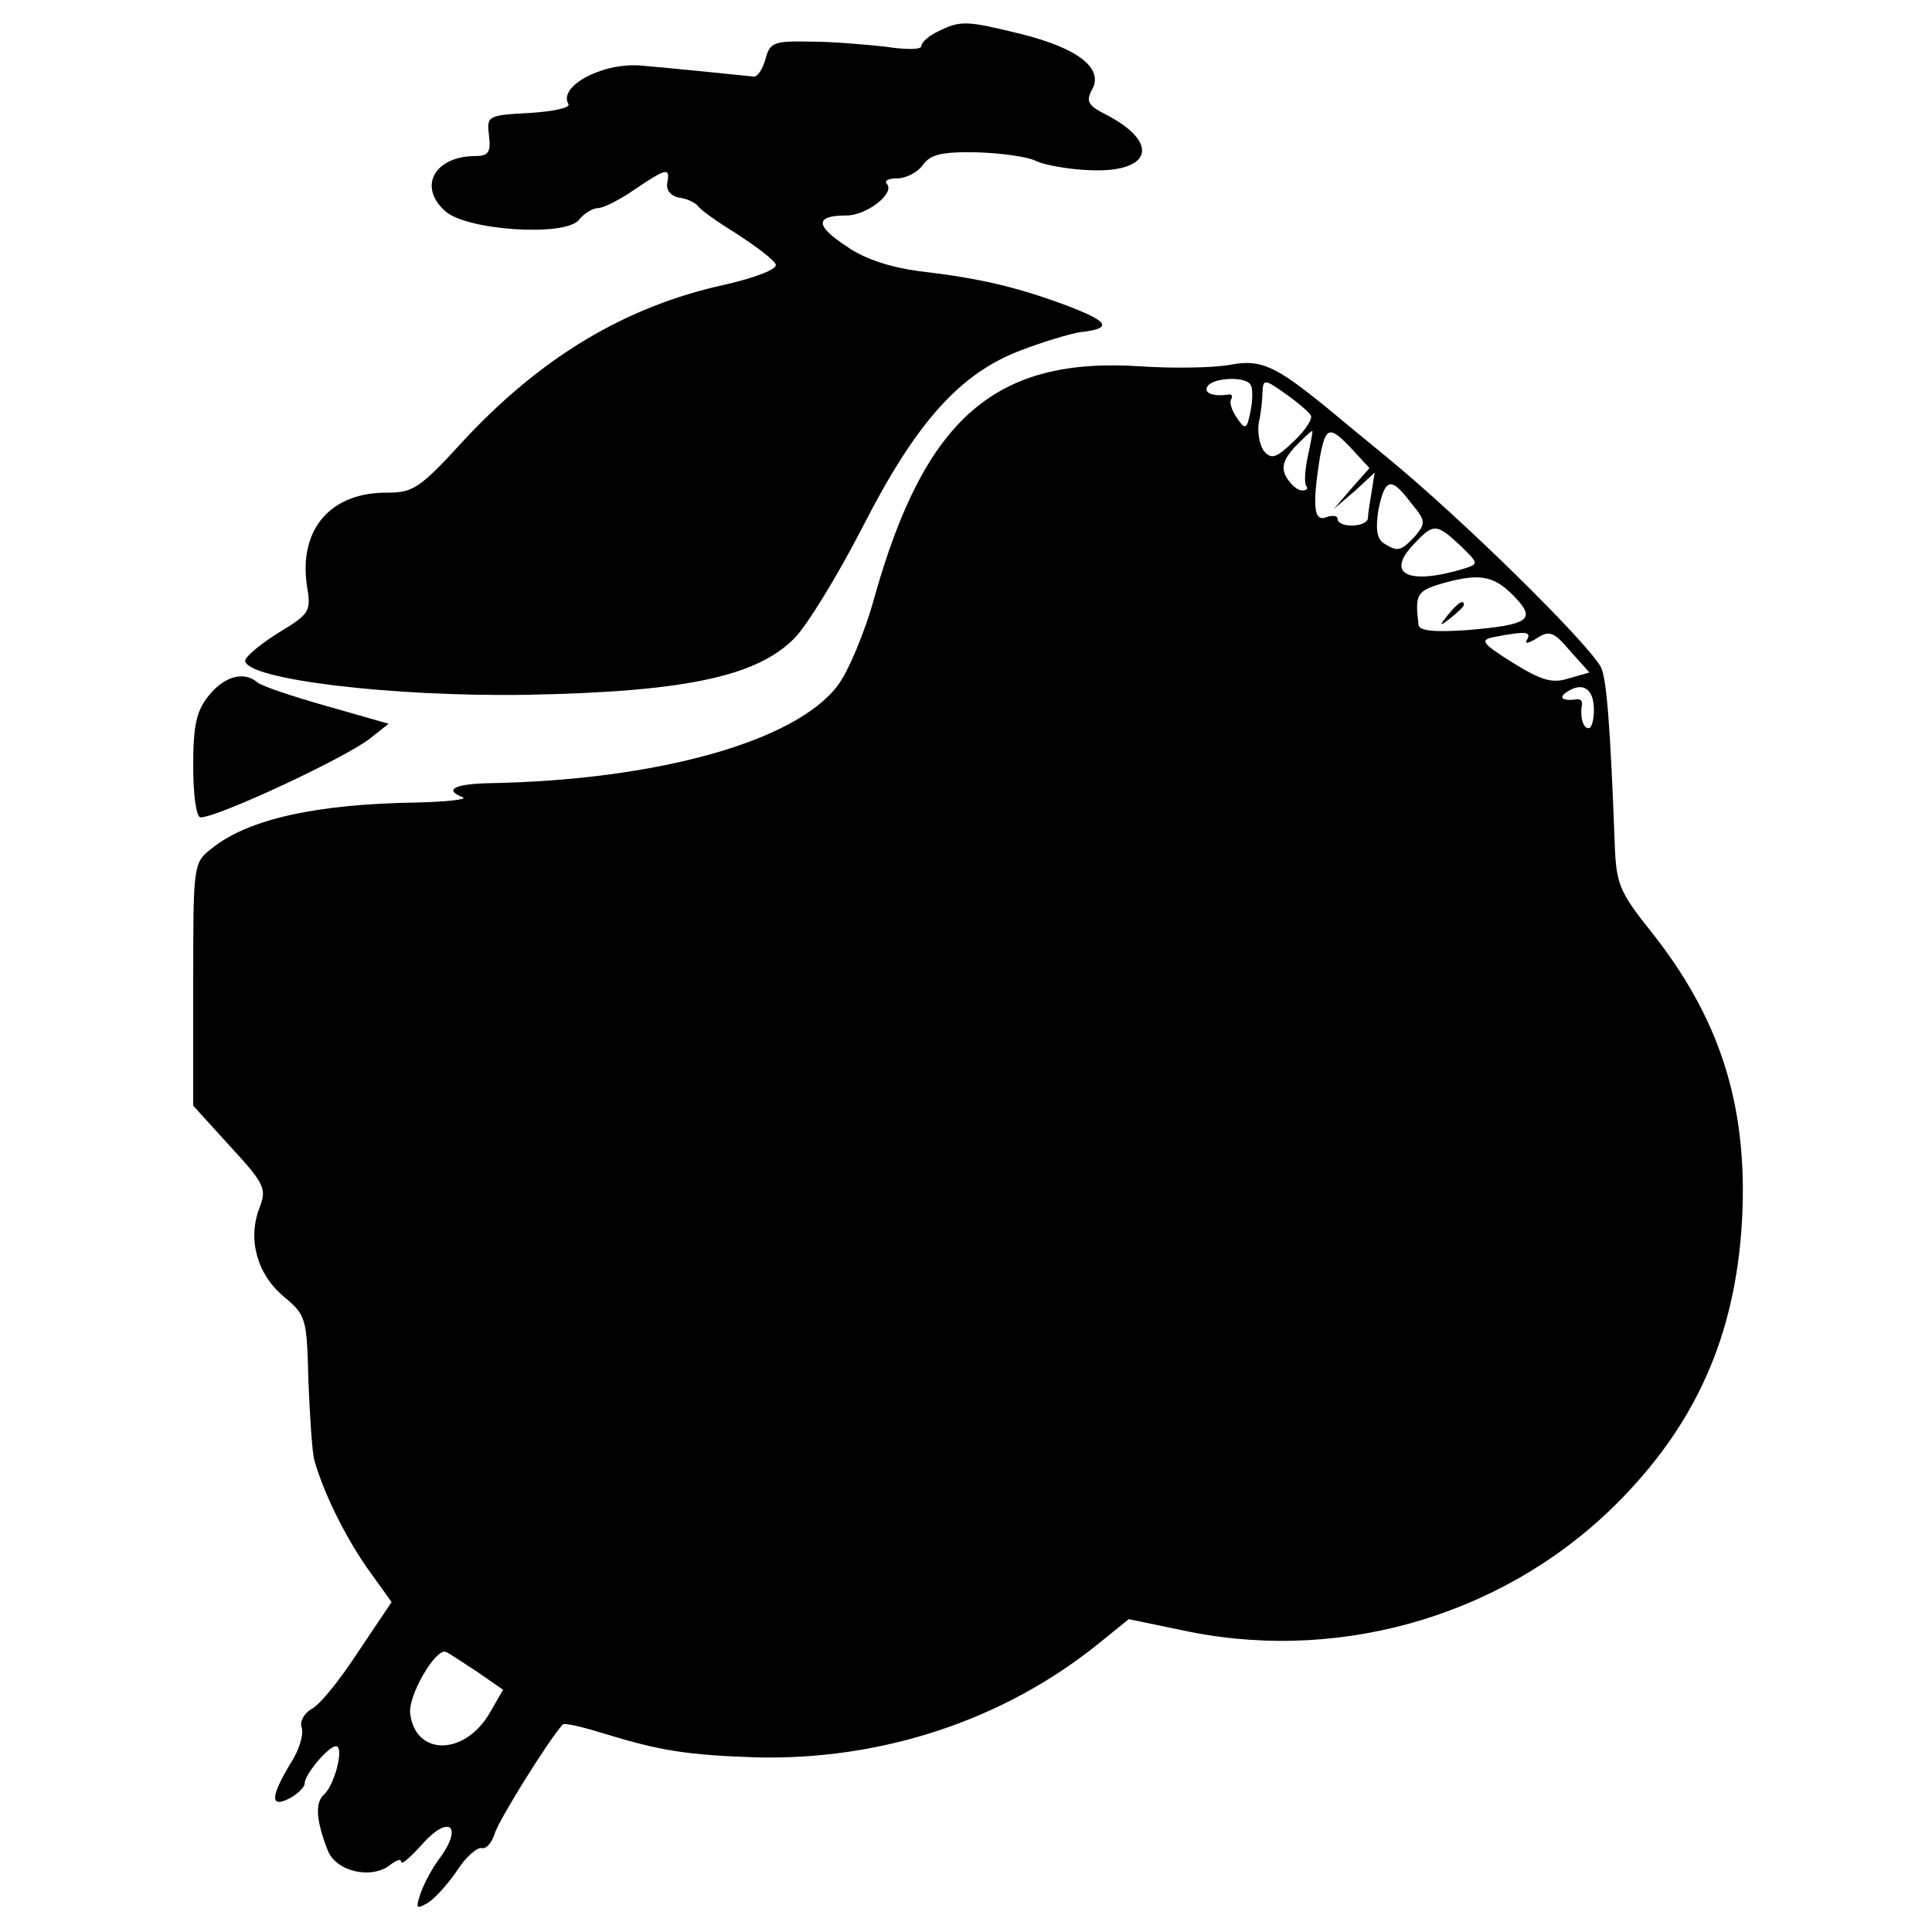 <?xml version="1.0" standalone="no"?>
<!DOCTYPE svg PUBLIC "-//W3C//DTD SVG 20010904//EN"
 "http://www.w3.org/TR/2001/REC-SVG-20010904/DTD/svg10.dtd">
<svg version="1.0" xmlns="http://www.w3.org/2000/svg"
 width="260pt" height="260pt" viewBox="0 0 260 260"
 preserveAspectRatio="xMidYMid meet">
<g transform="translate(0,260) scale(0.1,-0.1)"
fill="#000000" stroke="none">
<path d="M1263 2558 c-13 -6 -23 -15 -23 -20 0 -5 -21 -5 -47 -1 -27 3 -73 7
-102 7 -50 1 -55 -1 -61 -24 -4 -14 -11 -24 -16 -23 -8 1 -139 14 -154 15 -52
3 -109 -29 -95 -52 3 -5 -20 -10 -52 -12 -57 -3 -58 -4 -55 -30 3 -23 -1 -28
-18 -28 -55 0 -78 -41 -41 -74 28 -26 161 -35 180 -12 7 9 19 16 26 16 7 0 29
11 49 25 43 29 48 30 44 9 -2 -10 5 -18 16 -20 10 -1 22 -7 25 -11 3 -5 27
-22 53 -38 26 -17 50 -35 52 -41 2 -6 -25 -17 -68 -27 -134 -29 -249 -98 -355
-213 -55 -60 -65 -67 -99 -67 -77 1 -120 -49 -109 -125 6 -35 4 -38 -39 -64
-24 -15 -44 -32 -44 -37 0 -25 196 -49 380 -46 209 4 308 24 359 76 17 17 58
84 92 150 72 141 131 207 214 238 29 11 65 22 79 24 44 5 39 14 -19 36 -67 25
-119 37 -198 46 -37 5 -73 16 -97 33 -43 28 -44 42 -1 42 28 0 67 31 54 43 -3
4 3 7 15 7 11 0 27 8 34 18 10 14 25 18 73 17 33 -1 69 -6 80 -12 11 -5 43
-11 71 -12 84 -4 96 37 22 75 -24 12 -27 18 -18 34 15 28 -19 55 -95 74 -73
18 -82 19 -112 4z"/>
<path d="M1655 2109 c-22 -4 -76 -5 -120 -2 -195 13 -290 -69 -358 -310 -13
-48 -36 -102 -50 -120 -57 -75 -243 -127 -469 -131 -47 -1 -61 -9 -35 -19 6
-3 -22 -6 -63 -7 -133 -2 -225 -22 -274 -61 -26 -20 -26 -20 -26 -184 l0 -163
50 -55 c47 -51 49 -57 39 -83 -16 -42 -3 -89 33 -119 30 -25 31 -29 33 -113 2
-48 5 -96 8 -107 12 -43 41 -102 71 -145 l33 -46 -45 -67 c-24 -37 -52 -72
-63 -77 -10 -6 -16 -17 -13 -25 3 -8 -3 -30 -15 -48 -27 -45 -28 -61 -1 -47
11 6 20 15 20 20 0 12 32 50 42 50 12 0 -2 -53 -16 -65 -12 -11 -11 -34 5 -75
11 -29 60 -40 85 -19 8 6 14 8 14 3 0 -4 13 7 29 25 35 39 54 24 24 -18 -11
-14 -23 -37 -27 -49 -7 -21 -6 -22 11 -12 10 7 27 26 39 44 11 17 26 30 32 29
6 -2 14 7 18 20 5 17 70 122 91 146 2 3 27 -3 56 -12 75 -23 112 -29 205 -32
169 -4 332 50 459 152 l42 34 82 -17 c211 -42 433 26 582 180 105 108 156 230
162 388 5 146 -32 259 -122 373 -44 55 -48 65 -50 120 -6 160 -11 224 -19 238
-21 36 -189 201 -288 282 -27 22 -63 52 -80 66 -70 57 -89 66 -131 58z m28
-27 c3 -4 3 -20 0 -35 -5 -25 -7 -26 -18 -10 -7 10 -11 21 -8 26 2 4 1 7 -4 6
-20 -3 -34 2 -28 11 7 12 52 14 58 2z m81 -41 c3 -4 -7 -20 -23 -35 -23 -22
-30 -25 -40 -13 -6 8 -9 25 -7 38 3 13 5 32 5 42 1 17 3 17 31 -3 16 -11 32
-25 34 -29z m-4 -55 c-4 -19 -5 -37 -2 -40 3 -4 0 -6 -6 -6 -6 0 -15 8 -21 18
-7 13 -4 23 11 40 12 12 22 22 24 22 1 0 -2 -16 -6 -34z m60 9 l23 -25 -24
-27 -24 -28 28 24 27 25 -4 -25 c-2 -13 -5 -29 -5 -36 -1 -13 -41 -14 -41 -1
0 4 -7 5 -15 2 -17 -7 -19 15 -9 79 8 44 13 45 44 12z m79 -72 c20 -24 20 -27
5 -45 -19 -20 -23 -21 -42 -9 -9 6 -11 19 -7 45 9 43 17 45 44 9z m66 -57 c25
-24 25 -25 6 -31 -75 -23 -107 -8 -69 32 27 29 31 29 63 -1z m75 -71 c27 -29
17 -36 -66 -43 -44 -3 -64 -1 -65 7 -5 42 -3 46 36 57 48 13 67 9 95 -21z m15
-56 c-4 -6 2 -5 13 2 17 11 23 9 45 -17 l26 -29 -28 -8 c-22 -7 -36 -3 -75 21
-43 27 -45 31 -24 35 42 8 49 7 43 -4z m90 -94 c0 -14 -3 -25 -7 -25 -8 0 -12
16 -9 33 0 4 -2 6 -6 6 -20 -3 -27 2 -14 10 21 14 36 4 36 -24z m-1504 -1294
l36 -25 -19 -33 c-34 -56 -99 -56 -106 1 -3 24 34 88 48 83 3 -1 21 -13 41
-26z"/>
<path d="M1949 1773 c-13 -16 -12 -17 4 -4 9 7 17 15 17 17 0 8 -8 3 -21 -13z"/>
<path d="M281 1664 c-17 -21 -21 -41 -21 -95 0 -38 4 -69 10 -69 23 0 197 81
229 107 l24 19 -84 24 c-46 13 -88 27 -93 32 -18 15 -44 8 -65 -18z"/>
</g>
</svg>
